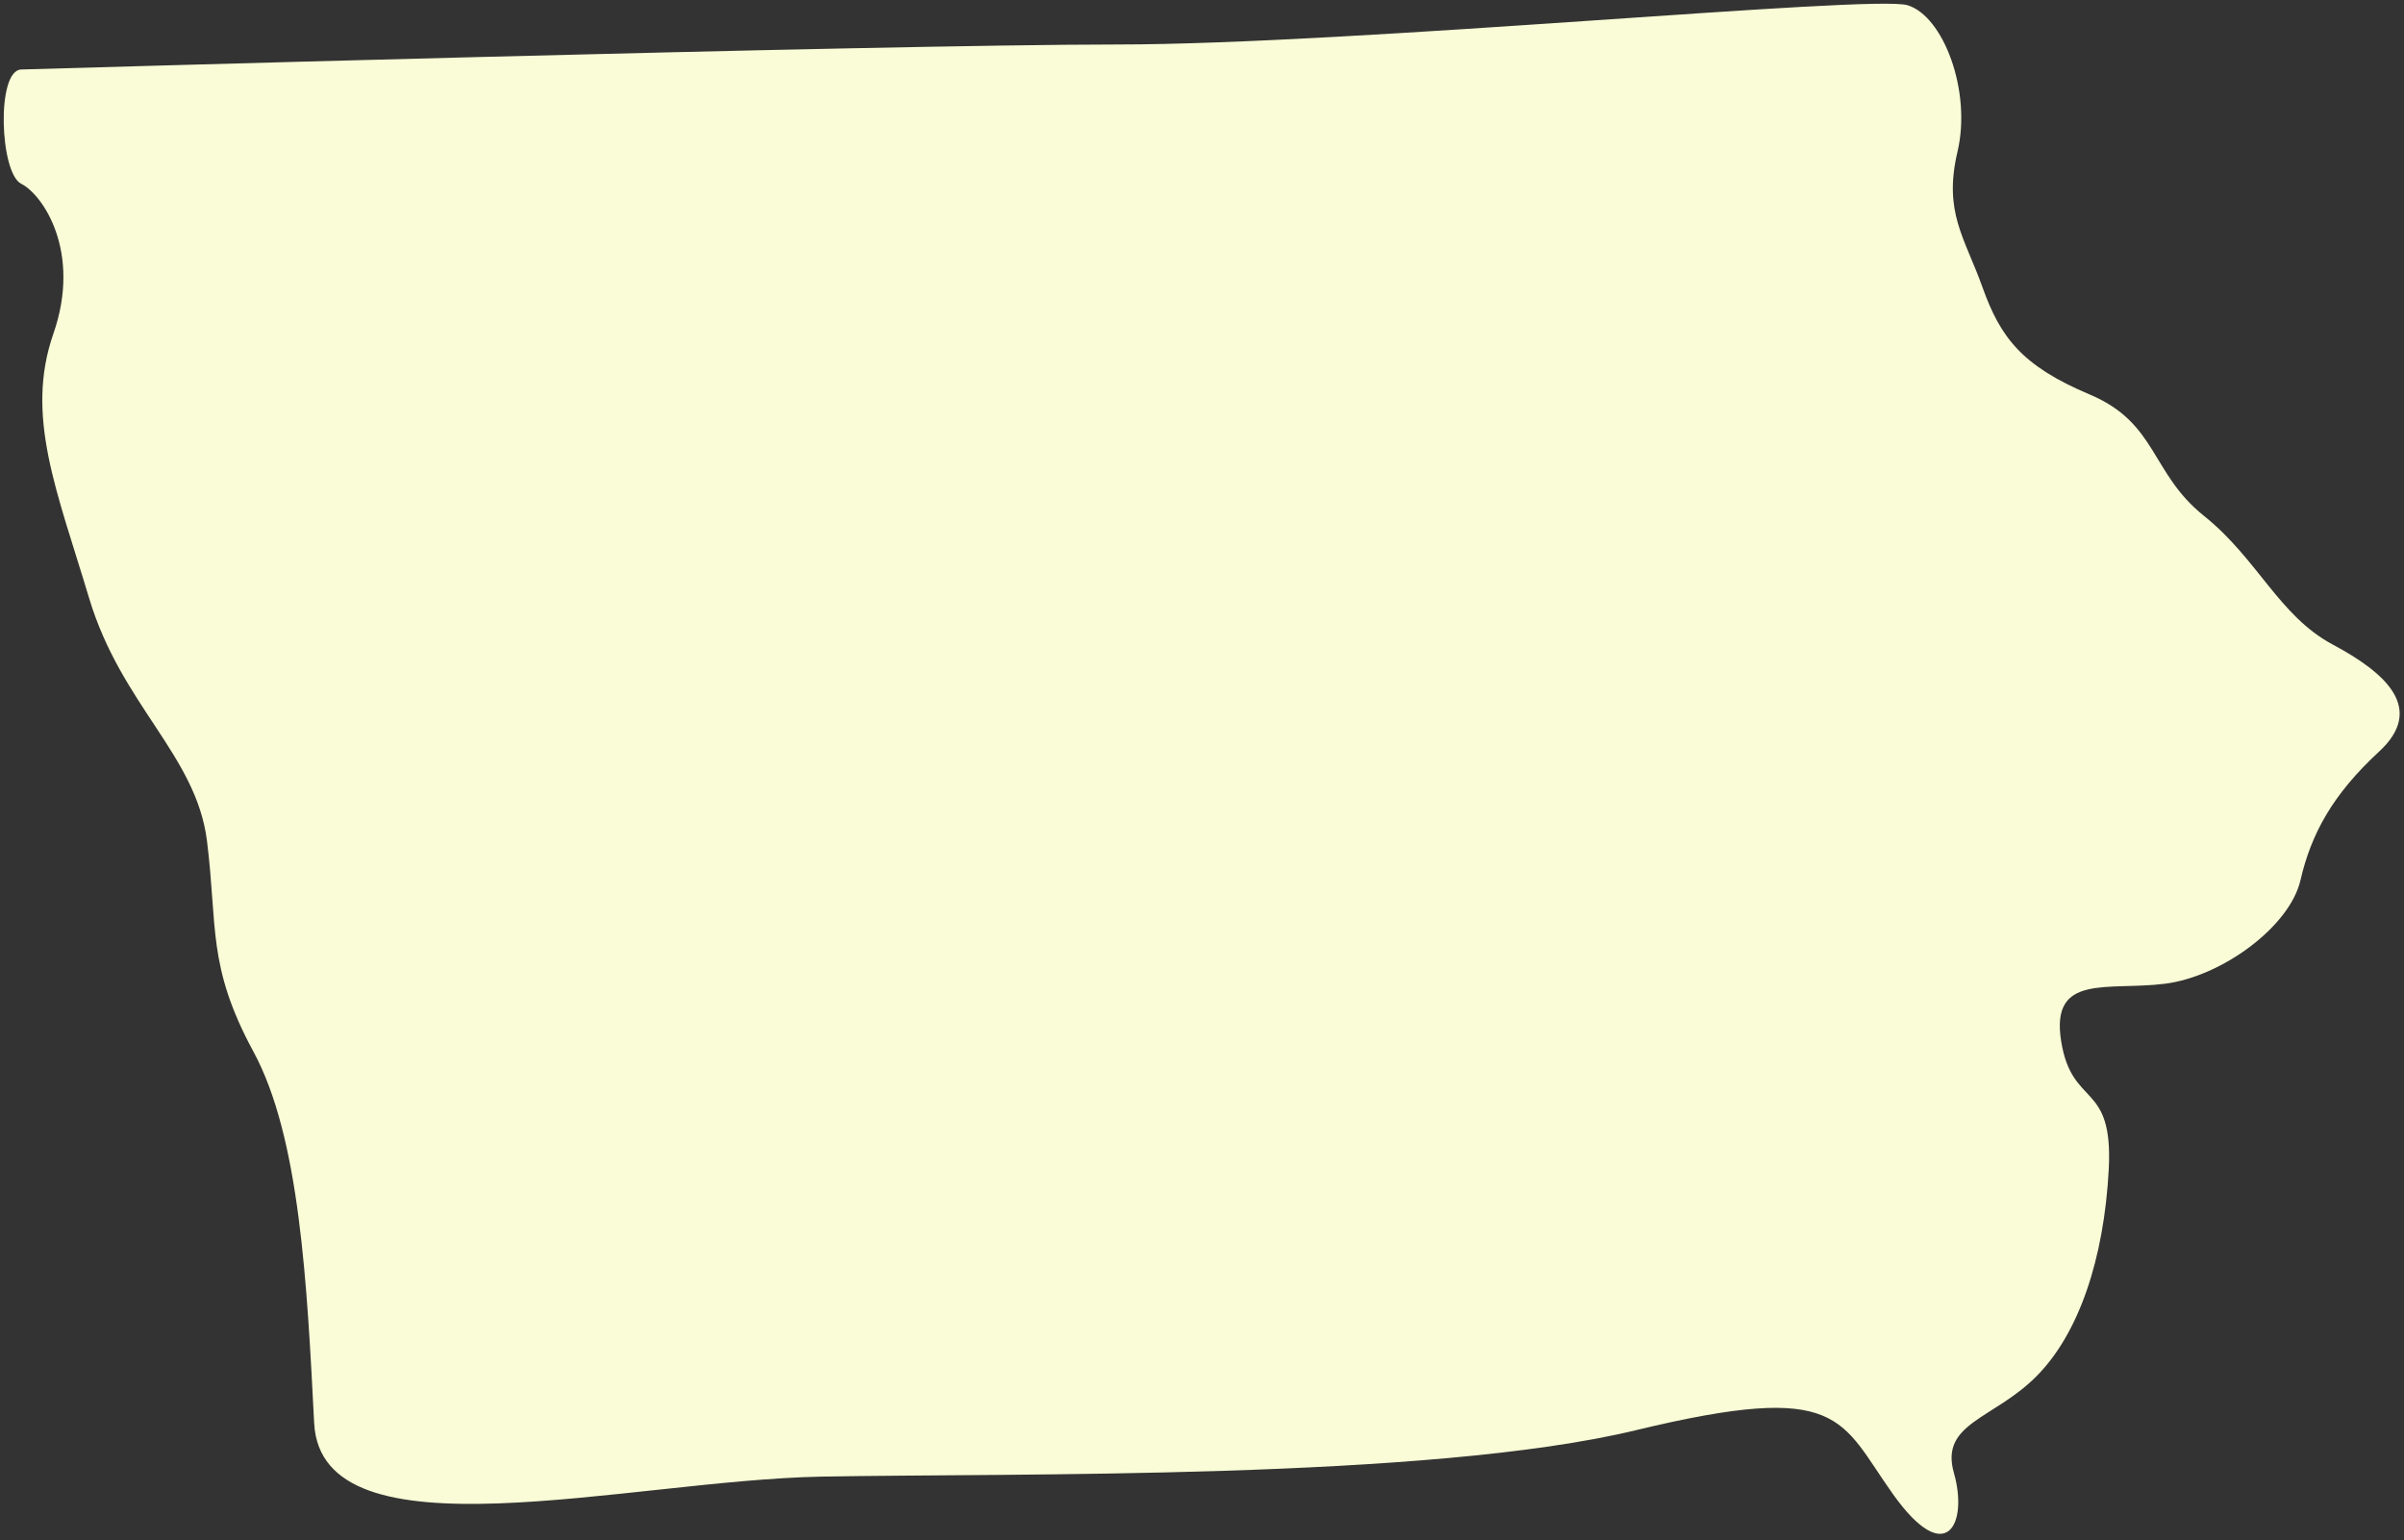 <svg width="323" height="207" viewBox="0 0 323 207" fill="none" xmlns="http://www.w3.org/2000/svg">
<rect x="0" y="0" width="323" height="207" fill="#333333" stroke="none"/>
<g clip-path="url(#clip0_144_49)">
<path d="M2.85 9.34C2.85 9.34 118.17 5.98 150.03 5.98C181.89 5.98 251.49 -0.74 256.29 0.7C261.09 2.14 264.93 12.22 263.01 20.38C261.09 28.54 263.97 31.9 266.37 38.62C268.77 45.34 271.65 49.18 280.77 53.02C289.89 56.86 288.93 63.58 296.13 69.34C303.33 75.1 306.21 82.78 313.41 86.62C320.61 90.46 325.89 95.26 319.65 101.02C313.41 106.78 310.53 112.06 309.09 118.3C307.65 124.54 298.53 131.26 290.85 132.22C283.17 133.18 275.49 130.78 276.93 139.9C278.37 149.02 283.96 145.18 283.33 157.18C282.69 169.18 279.33 179.26 273.57 185.02C267.81 190.78 260.61 191.26 262.53 197.98C264.45 204.7 261.57 210.94 254.37 200.86C247.17 190.78 247.65 185.5 219.81 192.22C191.97 198.94 136.29 197.98 110.37 198.46C84.45 198.94 43.17 209.98 42.21 191.26C41.25 172.54 40.29 152.86 34.05 141.34C27.81 129.82 29.25 124.54 27.81 113.02C26.37 101.5 16.29 94.78 11.97 80.38C7.65 65.98 3.33 55.9 7.17 44.86C11.01 33.82 5.73 26.14 2.85 24.7C-0.03 23.26 -0.53 9.44 2.85 9.34Z" fill="#F9FCD6"/>
</g>
<defs>
<clipPath id="clip0_144_49">
<rect width="321.92" height="205.65" fill="white" transform="translate(0.5 0.5)"/>
</clipPath>
</defs>
</svg>
